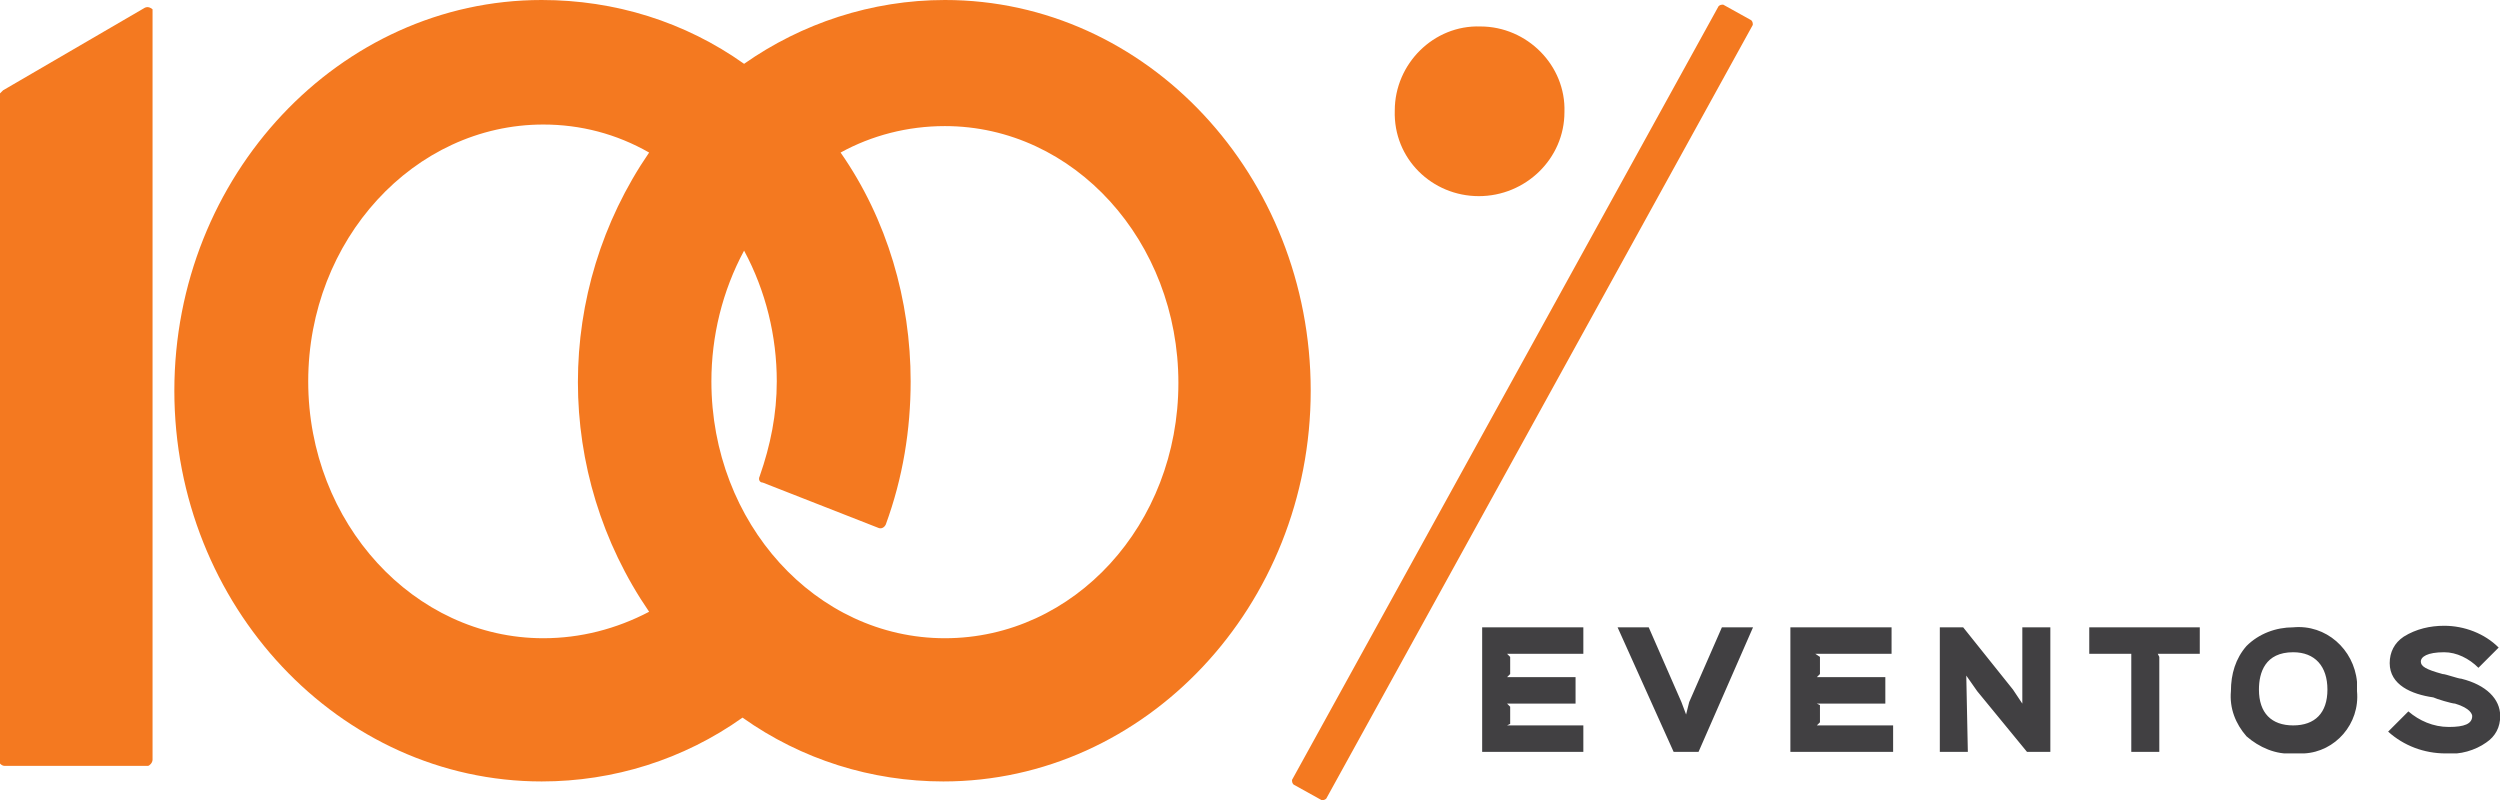 <?xml version="1.0" encoding="utf-8"?>
<!-- Generator: Adobe Illustrator 22.1.0, SVG Export Plug-In . SVG Version: 6.00 Build 0)  -->
<svg version="1.1" id="Camada_1" xmlns="http://www.w3.org/2000/svg" xmlns:xlink="http://www.w3.org/1999/xlink" x="0px" y="0px"
	 viewBox="0 0 160.6 51.4" style="enable-background:new 0 0 160.6 51.4;" xml:space="preserve">
<style type="text/css">
	.st0{fill:none;}
	.st1{clip-path:url(#SVGID_2_);}
	.st2{fill:#414042;}
	.st3{fill:#F47920;}
</style>
<g transform="translate(94.914 40)">
	<path class="st0" d="M0.3,0.2h65.4v8.2H0.3V0.2z"/>
	<g>
		<defs>
			<rect id="SVGID_1_" x="0.3" y="0.2" width="65.4" height="8.2"/>
		</defs>
		<clipPath id="SVGID_2_">
			<use xlink:href="#SVGID_1_"  style="overflow:visible;"/>
		</clipPath>
		<g class="st1">
			<path class="st2" d="M62.2,8.4c-1.4,0-2.7-0.5-3.7-1.4l1.3-1.3c0.7,0.6,1.6,1,2.6,1c1,0,1.5-0.2,1.5-0.7c0-0.1-0.1-0.5-1.1-0.8
				c-0.2,0-1.2-0.3-1.4-0.4C60,4.6,58.6,4,58.6,2.6c0-0.7,0.3-1.3,0.9-1.7c0.8-0.5,1.7-0.7,2.6-0.7c1.3,0,2.6,0.5,3.5,1.4l-1.3,1.3
				c-0.6-0.6-1.4-1-2.2-1h0c-1.1,0-1.5,0.3-1.5,0.6S60.9,3,62,3.3c0.2,0,1,0.3,1.2,0.3C64.8,4,65.7,4.9,65.7,6
				c0,0.7-0.3,1.3-0.9,1.7C64.1,8.2,63.1,8.5,62.2,8.4z M52.4,8.4c-1.1,0.1-2.2-0.4-3-1.1c-0.7-0.8-1.1-1.8-1-2.9
				c0-1.1,0.3-2.1,1-2.9c0.8-0.8,1.9-1.2,3-1.2c2.1-0.2,3.9,1.4,4.1,3.5c0,0.2,0,0.4,0,0.6c0.2,2.1-1.4,3.9-3.4,4
				C52.8,8.4,52.6,8.4,52.4,8.4L52.4,8.4z M52.4,1.9c-1.8,0-2.2,1.3-2.2,2.4c0,1.5,0.8,2.3,2.2,2.3s2.2-0.8,2.2-2.3
				C54.6,2.8,53.8,1.9,52.4,1.9z M31.5,8.3h-1.8v-8h1.5l3.2,4L35,5.2h0V0.3h1.8v8h-1.5l-3.2-3.9l-0.7-1h0L31.5,8.3L31.5,8.3z
				 M43.8,8.3h-1.8V2.2L42,2h-2.7V0.3h7.1V2h-2.7l0.1,0.2L43.8,8.3L43.8,8.3z M26.7,8.3h-6.6v-8h6.5V2h-4.9L22,2.2v1.1l-0.2,0.2h4.4
				v1.7h-4.4L22,5.3v1.1l-0.2,0.2h4.9L26.7,8.3L26.7,8.3z M14.2,8.3h-1.6L9,0.3h2l2.1,4.8l0.3,0.8h0l0.2-0.8l2.1-4.8h2L14.2,8.3
				L14.2,8.3z M6.8,8.3H0.3v-8h6.5V2H1.9l0.2,0.2v1.1L1.9,3.5h4.4v1.7H1.9l0.2,0.2v1.1L1.9,6.6h4.9L6.8,8.3L6.8,8.3z"/>
		</g>
	</g>
</g>
<path class="st3" d="M9.8,0.9v47.9c0,0.2-0.2,0.4-0.3,0.4c0,0,0,0,0,0H0.3c-0.2,0-0.4-0.2-0.4-0.4c0,0,0,0,0,0V6.1
	C0,6,0.1,5.9,0.2,5.8l9.1-5.3c0.2-0.1,0.4,0,0.5,0.1C9.8,0.7,9.8,0.8,9.8,0.9"/>
<path class="st3" d="M112.6,1.6L85.2,51.3c-0.1,0.1-0.2,0.1-0.3,0.1l-1.8-1C83,50.3,83,50.2,83,50.1c0,0,0,0,0,0l27.4-49.7
	c0.1-0.1,0.2-0.1,0.3-0.1c0,0,0,0,0,0l1.8,1C112.6,1.4,112.6,1.5,112.6,1.6"/>
<path class="st3" d="M89.6,7.1c0-3,2.5-5.5,5.5-5.4c3,0,5.5,2.5,5.4,5.5c0,3-2.5,5.4-5.5,5.4C92,12.6,89.5,10.2,89.6,7.1
	C89.6,7.1,89.6,7.1,89.6,7.1"/>
<path class="st3" d="M47.8,4.1C44,1.4,39.5,0,34.8,0c-13,0-23.6,11.3-23.6,25.1s10.6,25.1,23.6,25.1c4.6,0,9.1-1.4,12.9-4.1
	c3.8,2.7,8.3,4.1,12.9,4.1c13,0,23.6-11.3,23.6-25.1S73.7,0,60.7,0C56,0,51.5,1.5,47.8,4.1z M19.8,24.5C19.8,15.4,26.6,8,34.9,8
	c2.4,0,4.7,0.6,6.8,1.8c-6.1,8.9-6.1,20.6,0,29.5c-2.1,1.1-4.4,1.7-6.8,1.7C26.6,41,19.8,33.6,19.8,24.5 M60.7,41
	c-8.3,0-15-7.4-15-16.5c0-2.9,0.7-5.8,2.1-8.4c1.4,2.6,2.1,5.5,2.1,8.4c0,2.1-0.4,4.1-1.1,6.1c-0.1,0.2,0,0.4,0.2,0.4l7.4,2.9
	c0.2,0.1,0.4,0,0.5-0.2c0,0,0,0,0,0c1.1-3,1.6-6.1,1.6-9.2c0-5.2-1.5-10.4-4.5-14.7c2-1.1,4.3-1.7,6.7-1.7c8.3,0,15,7.4,15,16.5
	S69,41,60.7,41"/>
</svg>
